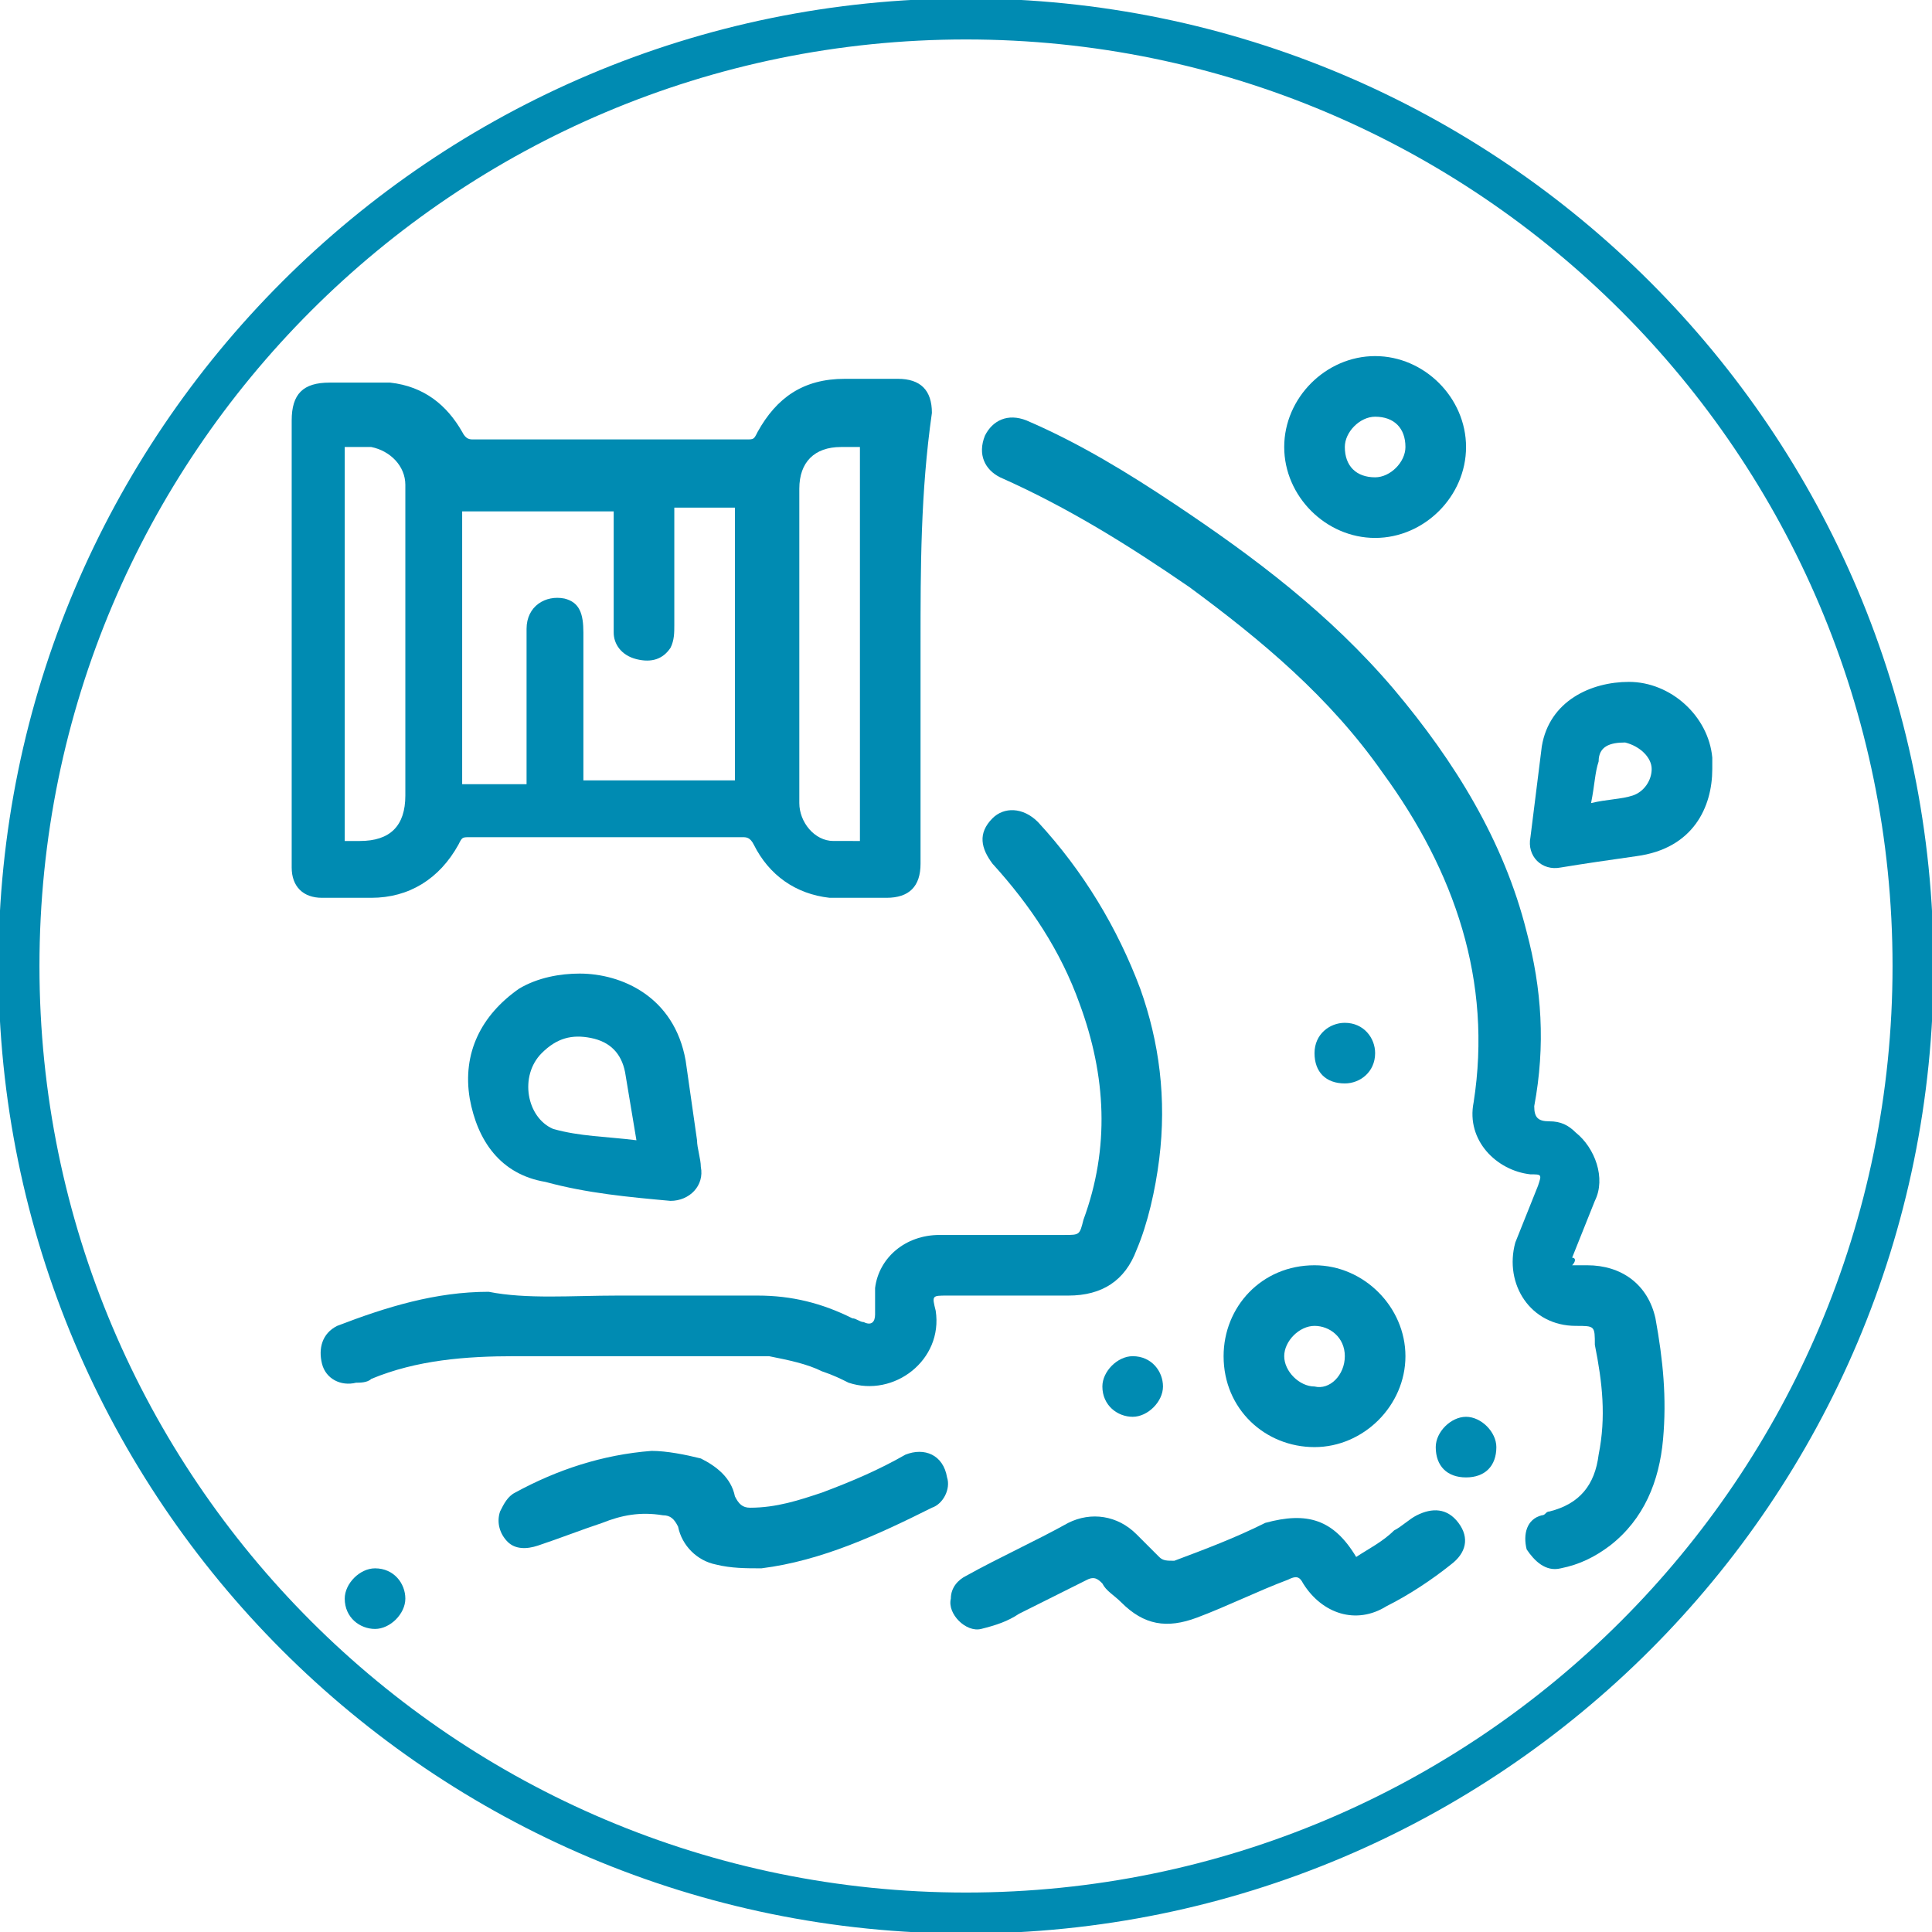 <?xml version="1.0" encoding="UTF-8"?> <svg xmlns="http://www.w3.org/2000/svg" xmlns:xlink="http://www.w3.org/1999/xlink" version="1.1" id="Calque_1" x="0px" y="0px" viewBox="0 0 51 51" style="enable-background:new 0 0 51 51;" xml:space="preserve"> <style type="text/css"> .st0{clip-path:url(#SVGID_00000145029187443322108050000008381720001107994250_);fill:none;stroke:#008BB2;stroke-width:1.083;stroke-miterlimit:10;} .st1{clip-path:url(#SVGID_00000145029187443322108050000008381720001107994250_);fill:#008BB2;} </style> <g> <defs> <rect id="SVGID_1_" x="0" y="0" width="51" height="51"></rect> </defs> <clipPath id="SVGID_00000137830872183328091860000005192260042537170590_"> <use xlink:href="#SVGID_1_" style="overflow:visible;"></use> </clipPath> <path style="clip-path:url(#SVGID_00000137830872183328091860000005192260042537170590_);fill:none;stroke:#008BB2;stroke-width:1.083;stroke-miterlimit:10;" d=" M50.5,25.5c0,13.8-11.2,25-25,25c-13.8,0-25-11.2-25-25s11.2-25,25-25C39.3,0.5,50.5,11.7,50.5,25.5z"></path> <path style="clip-path:url(#SVGID_00000137830872183328091860000005192260042537170590_);fill:#008BB2;" d="M9.1,11.8v10.4 c0.2,0,0.3,0,0.4,0c0.8,0,1.2-0.4,1.2-1.2c0-2.6,0-5.2,0-7.7c0-0.2,0-0.4,0-0.5c0-0.5-0.4-0.9-0.9-1C9.6,11.8,9.3,11.8,9.1,11.8 M22.7,22.2V11.8c-0.2,0-0.3,0-0.5,0c-0.7,0-1.1,0.4-1.1,1.1c0,1.5,0,3.1,0,4.6c0,1.2,0,2.5,0,3.7c0,0.5,0.4,1,0.9,1 C22.2,22.2,22.4,22.2,22.7,22.2 M13.9,20.6v-0.3c0-1.2,0-2.5,0-3.7c0-0.6,0.5-0.9,1-0.8c0.4,0.1,0.5,0.4,0.5,0.9c0,1.2,0,2.4,0,3.6 c0,0.1,0,0.2,0,0.3h4v-7.2h-1.6v0.3c0,0.9,0,1.8,0,2.8c0,0.2,0,0.4-0.1,0.6c-0.2,0.3-0.5,0.4-0.9,0.3c-0.4-0.1-0.6-0.4-0.6-0.7 c0-1,0-2,0-2.9c0-0.1,0-0.2,0-0.3h-4v7.2H13.9z M24.3,17c0,1.9,0,3.9,0,5.8c0,0.6-0.3,0.9-0.9,0.9c-0.5,0-1,0-1.5,0 c-0.9-0.1-1.6-0.6-2-1.4c-0.1-0.2-0.2-0.2-0.3-0.2c-2.4,0-4.8,0-7.2,0c-0.2,0-0.2,0-0.3,0.2c-0.5,0.9-1.3,1.4-2.3,1.4 c-0.4,0-0.9,0-1.3,0c-0.5,0-0.8-0.3-0.8-0.8c0-0.3,0-0.7,0-1c0-3.6,0-7.2,0-10.8c0-0.7,0.3-1,1-1c0.5,0,1,0,1.6,0 c0.9,0.1,1.5,0.6,1.9,1.3c0.1,0.2,0.2,0.2,0.3,0.2c2.4,0,4.8,0,7.2,0c0.2,0,0.2,0,0.3-0.2c0.5-0.9,1.2-1.4,2.3-1.4 c0.5,0,0.9,0,1.4,0c0.6,0,0.9,0.3,0.9,0.9C24.3,13,24.3,15,24.3,17L24.3,17z"></path> <path style="clip-path:url(#SVGID_00000137830872183328091860000005192260042537170590_);fill:#008BB2;" d="M41.5,33.4 c0.2,0,0.3,0,0.4,0c0.9,0,1.6,0.5,1.8,1.4c0.2,1.1,0.3,2.1,0.2,3.2c-0.1,1.1-0.5,2.1-1.4,2.8c-0.4,0.3-0.8,0.5-1.3,0.6 c-0.4,0.1-0.7-0.2-0.9-0.5c-0.1-0.4,0-0.8,0.4-0.9c0.1,0,0.1-0.1,0.2-0.1c0.8-0.2,1.2-0.7,1.3-1.5c0.2-1,0.1-1.9-0.1-2.9 C42.1,35,42.1,35,41.6,35c-1.2,0-1.9-1.1-1.6-2.2c0.2-0.5,0.4-1,0.6-1.5c0.1-0.3,0.1-0.3-0.2-0.3c-0.9-0.1-1.7-0.9-1.5-1.9 c0.5-3.2-0.5-6.1-2.4-8.7c-1.4-2-3.2-3.5-5.1-4.9c-1.6-1.1-3.2-2.1-5-2.9c-0.4-0.2-0.6-0.6-0.4-1.1c0.2-0.4,0.6-0.6,1.1-0.4 c1.4,0.6,2.7,1.4,3.9,2.2c2.1,1.4,4.1,2.9,5.8,4.9c1.6,1.9,2.9,4,3.5,6.4c0.4,1.5,0.5,3,0.2,4.6c0,0.3,0.1,0.4,0.4,0.4 c0.3,0,0.5,0.1,0.7,0.3c0.5,0.4,0.8,1.2,0.5,1.8c-0.2,0.5-0.4,1-0.6,1.5C41.6,33.2,41.6,33.3,41.5,33.4"></path> <path style="clip-path:url(#SVGID_00000137830872183328091860000005192260042537170590_);fill:#008BB2;" d="M16.3,34.2 c1.2,0,2.4,0,3.7,0c0.9,0,1.7,0.2,2.5,0.6c0.1,0,0.2,0.1,0.3,0.1c0.2,0.1,0.3,0,0.3-0.2c0-0.2,0-0.5,0-0.7c0.1-0.8,0.8-1.4,1.7-1.4 c1.1,0,2.2,0,3.3,0c0.4,0,0.4,0,0.5-0.4c0.7-1.9,0.6-3.8-0.1-5.7c-0.5-1.4-1.3-2.6-2.3-3.7c-0.3-0.4-0.4-0.8,0-1.2 c0.3-0.3,0.8-0.3,1.2,0.1c1.2,1.3,2.1,2.8,2.7,4.4c0.5,1.4,0.7,2.9,0.5,4.5c-0.1,0.8-0.3,1.7-0.6,2.4c-0.3,0.8-0.9,1.2-1.8,1.2 c-1.1,0-2.2,0-3.2,0c-0.4,0-0.4,0-0.3,0.4c0.2,1.3-1.1,2.3-2.3,1.9c-0.2-0.1-0.4-0.2-0.7-0.3c-0.4-0.2-0.9-0.3-1.4-0.4 c-0.4,0-0.7,0-1.1,0c-0.2,0-0.4,0-0.6,0c-1.7,0-3.3,0-5,0c-1.3,0-2.6,0.1-3.8,0.6c-0.1,0.1-0.3,0.1-0.4,0.1 c-0.4,0.1-0.8-0.1-0.9-0.5c-0.1-0.4,0-0.8,0.4-1c1.3-0.5,2.6-0.9,4-0.9C13.9,34.3,15.1,34.2,16.3,34.2"></path> <path style="clip-path:url(#SVGID_00000137830872183328091860000005192260042537170590_);fill:#008BB2;" d="M35.8,41.1 c0.3-0.2,0.7-0.4,1-0.7c0.2-0.1,0.4-0.3,0.6-0.4c0.4-0.2,0.8-0.2,1.1,0.2c0.3,0.4,0.2,0.8-0.2,1.1c-0.5,0.4-1.1,0.8-1.7,1.1 c-0.8,0.5-1.7,0.2-2.2-0.6c-0.1-0.2-0.2-0.2-0.4-0.1c-0.8,0.3-1.6,0.7-2.4,1c-0.8,0.3-1.4,0.2-2-0.4c-0.2-0.2-0.4-0.3-0.5-0.5 c-0.1-0.1-0.2-0.2-0.4-0.1c-0.6,0.3-1.2,0.6-1.8,0.9c-0.3,0.2-0.6,0.3-1,0.4c-0.4,0.1-0.9-0.4-0.8-0.8c0-0.3,0.2-0.5,0.4-0.6 c0.9-0.5,1.8-0.9,2.7-1.4c0.6-0.3,1.3-0.2,1.8,0.3c0.2,0.2,0.4,0.4,0.6,0.6c0.1,0.1,0.2,0.1,0.4,0.1c0.8-0.3,1.6-0.6,2.4-1 C34.5,39.9,35.2,40.1,35.8,41.1C35.8,41,35.8,41,35.8,41.1"></path> <path style="clip-path:url(#SVGID_00000137830872183328091860000005192260042537170590_);fill:#008BB2;" d="M16.8,30.1 c-0.1-0.6-0.2-1.2-0.3-1.8c-0.1-0.5-0.4-0.8-0.9-0.9c-0.5-0.1-0.9,0-1.3,0.4c-0.6,0.6-0.4,1.7,0.3,2C15.3,30,16,30,16.8,30.1 M15.3,25.7c1.1,0,2.5,0.6,2.8,2.3c0.1,0.7,0.2,1.4,0.3,2.1c0,0.2,0.1,0.5,0.1,0.7c0.1,0.5-0.3,0.9-0.8,0.9 c-1.1-0.1-2.2-0.2-3.3-0.5c-1.2-0.2-1.8-1.1-2-2.2c-0.2-1.2,0.3-2.2,1.3-2.9C14.2,25.8,14.8,25.7,15.3,25.7"></path> <path style="clip-path:url(#SVGID_00000137830872183328091860000005192260042537170590_);fill:#008BB2;" d="M17.2,38.3 c0.4,0,0.9,0.1,1.3,0.2c0.4,0.2,0.8,0.5,0.9,1c0.1,0.2,0.2,0.3,0.4,0.3c0.7,0,1.3-0.2,1.9-0.4c0.8-0.3,1.5-0.6,2.2-1 c0.5-0.2,1,0,1.1,0.6c0.1,0.3-0.1,0.7-0.4,0.8c-1.4,0.7-2.9,1.4-4.5,1.6c-0.4,0-0.8,0-1.2-0.1c-0.5-0.1-0.9-0.5-1-1 c-0.1-0.2-0.2-0.3-0.4-0.3c-0.6-0.1-1.1,0-1.6,0.2c-0.6,0.2-1.1,0.4-1.7,0.6c-0.3,0.1-0.6,0.1-0.8-0.1c-0.2-0.2-0.3-0.5-0.2-0.8 c0.1-0.2,0.2-0.4,0.4-0.5C14.7,38.8,15.9,38.4,17.2,38.3"></path> <path style="clip-path:url(#SVGID_00000137830872183328091860000005192260042537170590_);fill:#008BB2;" d="M42,21.2 c0.4-0.1,0.8-0.1,1.1-0.2c0.3-0.1,0.5-0.4,0.5-0.7c0-0.3-0.3-0.6-0.7-0.7c-0.4,0-0.7,0.1-0.7,0.5C42.1,20.4,42.1,20.7,42,21.2 M45.2,20.3c0,1-0.5,2.1-2,2.3c-0.7,0.1-1.4,0.2-2,0.3c-0.5,0.1-0.9-0.3-0.8-0.8c0.1-0.8,0.2-1.6,0.3-2.4c0.2-1.2,1.3-1.7,2.3-1.7 c1.1,0,2.1,0.9,2.2,2C45.2,20.1,45.2,20.2,45.2,20.3"></path> <path style="clip-path:url(#SVGID_00000137830872183328091860000005192260042537170590_);fill:#008BB2;" d="M37.1,11.8 c0-0.5-0.3-0.8-0.8-0.8c-0.4,0-0.8,0.4-0.8,0.8c0,0.5,0.3,0.8,0.8,0.8C36.7,12.6,37.1,12.2,37.1,11.8 M36.3,9.4 c1.3,0,2.4,1.1,2.4,2.4c0,1.3-1.1,2.4-2.4,2.4c-1.3,0-2.4-1.1-2.4-2.4C33.9,10.5,35,9.4,36.3,9.4"></path> <path style="clip-path:url(#SVGID_00000137830872183328091860000005192260042537170590_);fill:#008BB2;" d="M35.5,35.8 c0-0.5-0.4-0.8-0.8-0.8c-0.4,0-0.8,0.4-0.8,0.8c0,0.4,0.4,0.8,0.8,0.8C35.1,36.7,35.5,36.3,35.5,35.8 M34.7,38.2 c-1.3,0-2.4-1-2.4-2.4c0-1.3,1-2.4,2.4-2.4c1.3,0,2.4,1.1,2.4,2.4C37.1,37.1,36,38.2,34.7,38.2"></path> <path style="clip-path:url(#SVGID_00000137830872183328091860000005192260042537170590_);fill:#008BB2;" d="M30.7,36.6 c0,0.4-0.4,0.8-0.8,0.8c-0.4,0-0.8-0.3-0.8-0.8c0-0.4,0.4-0.8,0.8-0.8C30.4,35.8,30.7,36.2,30.7,36.6"></path> <path style="clip-path:url(#SVGID_00000137830872183328091860000005192260042537170590_);fill:#008BB2;" d="M9.9,43 c-0.4,0-0.8-0.3-0.8-0.8c0-0.4,0.4-0.8,0.8-0.8c0.5,0,0.8,0.4,0.8,0.8S10.3,43,9.9,43"></path> <path style="clip-path:url(#SVGID_00000137830872183328091860000005192260042537170590_);fill:#008BB2;" d="M38.7,39 c-0.5,0-0.8-0.3-0.8-0.8c0-0.4,0.4-0.8,0.8-0.8c0.4,0,0.8,0.4,0.8,0.8C39.5,38.7,39.2,39,38.7,39"></path> <path style="clip-path:url(#SVGID_00000137830872183328091860000005192260042537170590_);fill:#008BB2;" d="M35.5,28.6 c-0.5,0-0.8-0.3-0.8-0.8c0-0.5,0.4-0.8,0.8-0.8c0.5,0,0.8,0.4,0.8,0.8C36.3,28.3,35.9,28.6,35.5,28.6"></path> </g> </svg> 